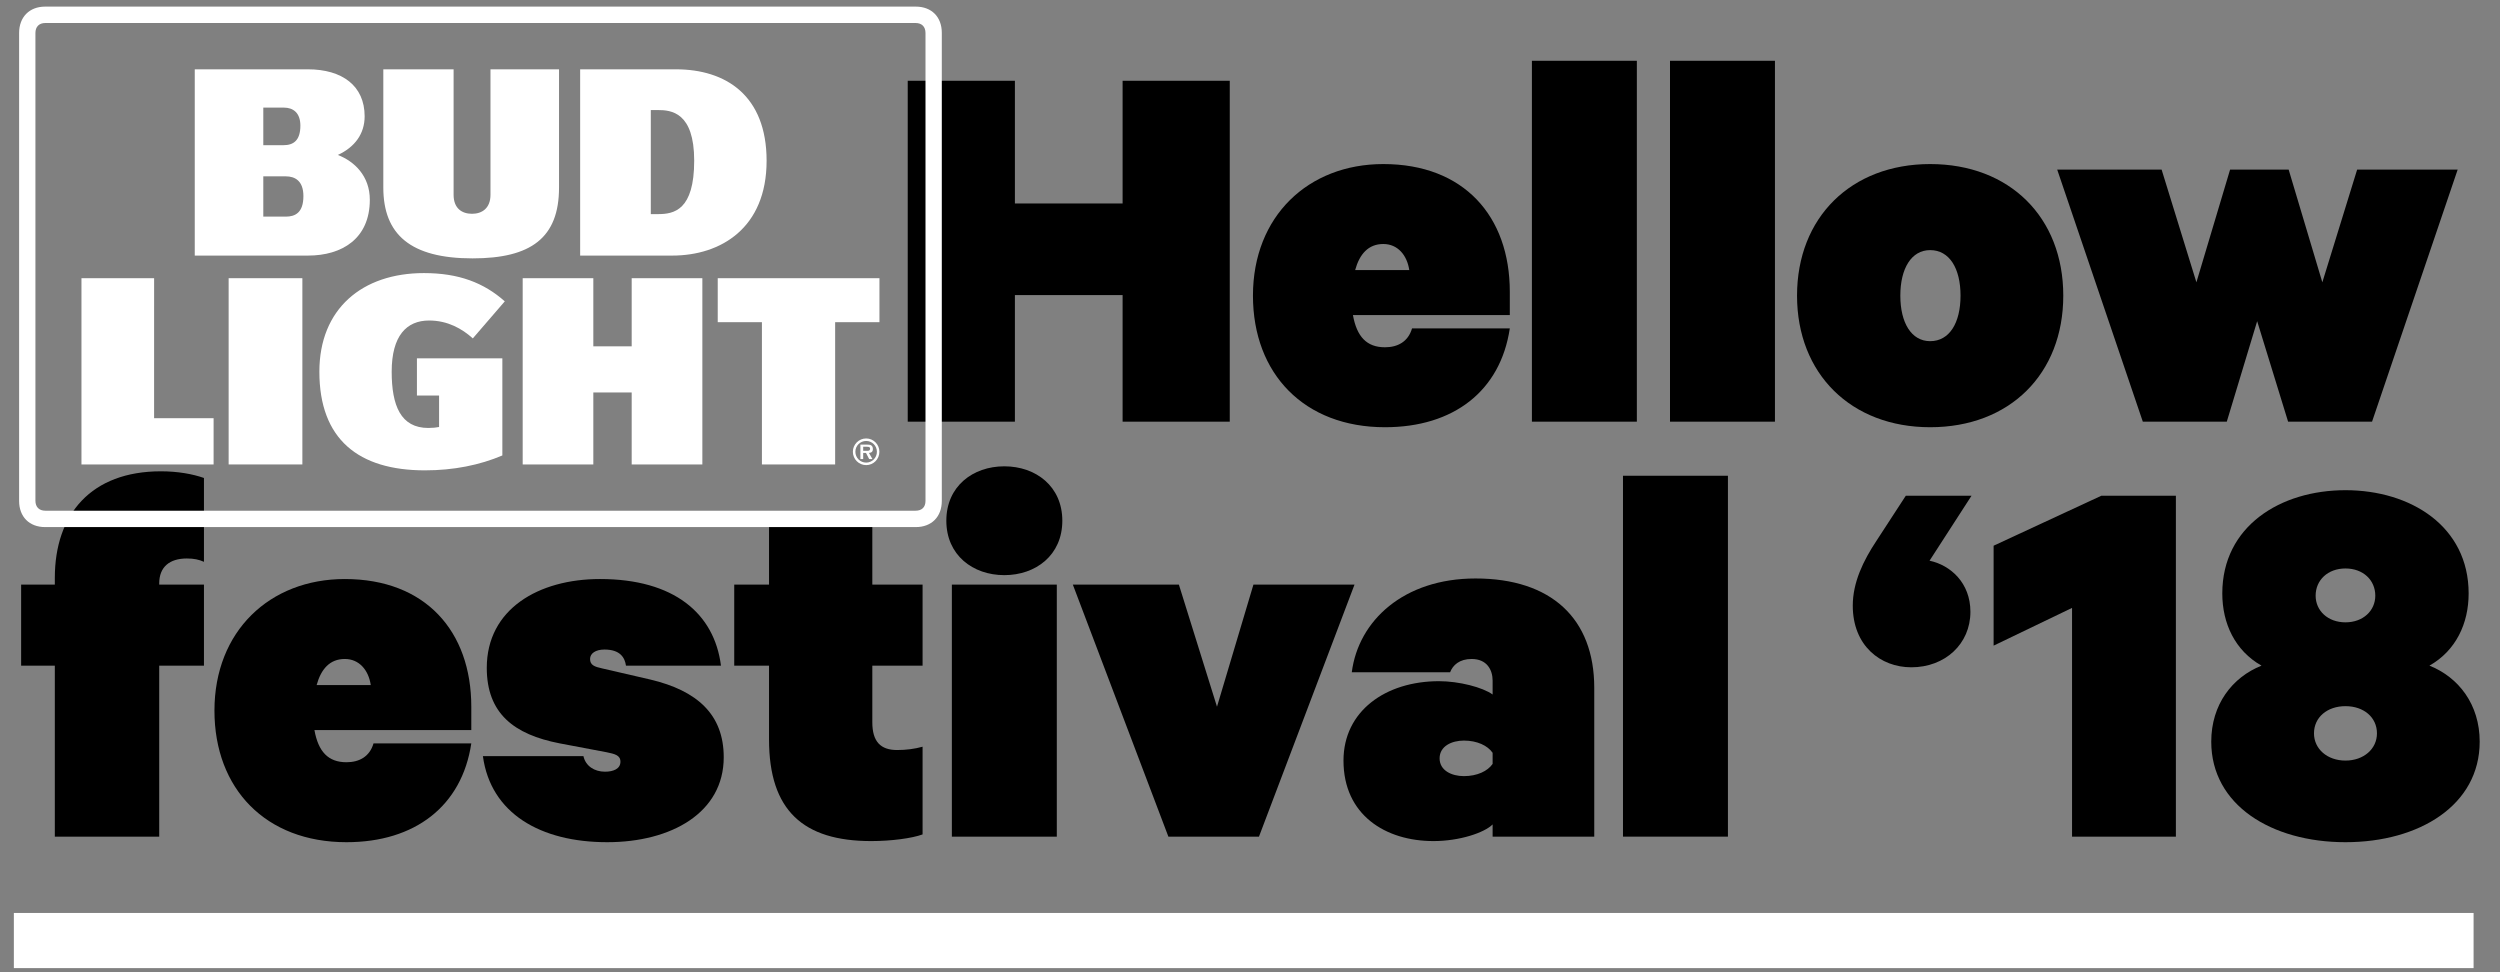 <?xml version="1.0" encoding="UTF-8" standalone="no"?>
<!DOCTYPE svg PUBLIC "-//W3C//DTD SVG 1.1//EN" "http://www.w3.org/Graphics/SVG/1.1/DTD/svg11.dtd">
<svg width="100%" height="100%" viewBox="0 0 180 70" version="1.1" xmlns="http://www.w3.org/2000/svg" xmlns:xlink="http://www.w3.org/1999/xlink" xml:space="preserve" xmlns:serif="http://www.serif.com/" style="fill-rule:evenodd;clip-rule:evenodd;stroke-linejoin:round;stroke-miterlimit:1.414;">
    <rect x="0" y="0" width="180" height="70" fill="#808080" stroke="none"/>
    <g id="Mesa-de-trabajo1" serif:id="Mesa de trabajo1" transform="matrix(0.085,0,0,0.043,0,0)">
        <rect x="0" y="0" width="2112" height="1632" style="fill:none;"/>
        <g transform="matrix(3.681,0,0,7.314,6.496,11.077)">
            <g transform="matrix(1,0,0,1,281.222,95.02)">
                <path d="M0,-78.043L0,0L-24.658,0L-24.658,-28.98L-49.443,-28.98L-49.443,0L-74.103,0L-74.103,-78.043L-49.443,-78.043L-49.443,-49.952L-24.658,-49.952L-24.658,-78.043L0,-78.043Z" style="fill-rule:nonzero;"/>
            </g>
            <g transform="matrix(1,0,0,1,310.076,72.016)">
                <path d="M0,-11.696L12.457,-11.696C11.947,-15.128 9.787,-17.67 6.481,-17.67C3.051,-17.67 1.018,-15.382 0,-11.696M35.59,1.651C33.429,16.013 22.625,24.276 6.863,24.276C-11.693,24.276 -23.516,12.074 -23.516,-5.848C-23.516,-24.025 -10.805,-35.972 6.481,-35.972C25.04,-35.972 35.59,-24.025 35.59,-6.739L35.59,-1.4L-0.509,-1.4C0.382,3.557 2.67,5.972 6.863,5.972C9.787,5.972 12.202,4.701 13.092,1.651L35.59,1.651Z" style="fill-rule:nonzero;"/>
            </g>
            <g transform="matrix(-1,-0,0,1,725.653,-112.697)">
                <rect x="350.752" y="125.098" width="24.149" height="82.619"/>
            </g>
            <g transform="matrix(-1,-0,0,1,789.209,-112.697)">
                <rect x="382.53" y="125.098" width="24.149" height="82.619"/>
            </g>
            <g transform="matrix(1,0,0,1,442.397,76.591)">
                <path d="M0,-20.846C-4.322,-20.846 -6.864,-16.652 -6.864,-10.423C-6.864,-4.196 -4.322,-0.001 0,-0.001C4.447,-0.001 6.989,-4.196 6.989,-10.423C6.989,-16.652 4.447,-20.846 0,-20.846M0,19.701C-18.178,19.701 -30.634,7.499 -30.634,-10.423C-30.634,-28.346 -18.178,-40.547 0,-40.547C18.303,-40.547 30.632,-28.346 30.632,-10.423C30.632,7.499 18.303,19.701 0,19.701" style="fill-rule:nonzero;"/>
            </g>
            <g transform="matrix(1,0,0,1,532.644,69.217)">
                <path d="M0,-6.1L8.008,-31.903L31.142,-31.903L11.438,25.803L-7.88,25.803L-14.998,2.797L-21.989,25.803L-41.311,25.803L-61.012,-31.903L-36.987,-31.903L-28.979,-6.1L-21.228,-31.903L-7.753,-31.903L0,-6.1Z" style="fill-rule:nonzero;"/>
            </g>
            <g transform="matrix(1,0,0,1,45.169,169.301)">
                <path d="M0,-42.198C-1.144,-42.707 -2.288,-42.961 -3.94,-42.961C-7.881,-42.961 -10.296,-41.053 -10.296,-37.241L-10.296,-36.986L0,-36.986L0,-18.428L-10.296,-18.428L-10.296,20.719L-34.318,20.719L-34.318,-18.428L-42.072,-18.428L-42.072,-36.986L-34.318,-36.986L-34.318,-38.511C-34.318,-53.13 -25.93,-62.917 -9.914,-62.917C-5.974,-62.917 -2.542,-62.281 0,-61.391L0,-42.198Z" style="fill-rule:nonzero;"/>
            </g>
            <g transform="matrix(1,0,0,1,71.099,167.018)">
                <path d="M0,-11.698L12.456,-11.698C11.948,-15.13 9.787,-17.672 6.482,-17.672C3.051,-17.672 1.017,-15.384 0,-11.698M35.59,1.65C33.429,16.01 22.625,24.275 6.863,24.275C-11.694,24.275 -23.515,12.072 -23.515,-5.85C-23.515,-24.026 -10.804,-35.973 6.482,-35.973C25.04,-35.973 35.59,-24.026 35.59,-6.742L35.59,-1.401L-0.509,-1.401C0.381,3.556 2.669,5.969 6.863,5.969C9.787,5.969 12.202,4.699 13.092,1.65L35.59,1.65Z" style="fill-rule:nonzero;"/>
            </g>
            <g transform="matrix(1,0,0,1,132.493,150.746)">
                <path d="M0,20.844C0.509,23.132 2.542,24.405 4.957,24.405C6.863,24.405 8.516,23.768 8.516,22.115C8.516,20.589 7.118,20.335 5.338,19.954L-5.466,17.921C-16.016,15.887 -22.243,11.057 -22.243,0.634C-22.243,-12.839 -10.296,-19.702 3.813,-19.702C20.846,-19.702 30.124,-11.821 31.649,0.126L9.787,0.126C9.533,-1.652 8.516,-3.559 4.83,-3.559C2.796,-3.559 1.525,-2.671 1.525,-1.398C1.525,-0.001 2.542,0.38 4.321,0.763L15.38,3.305C26.184,5.847 32.285,11.313 32.285,21.1C32.285,33.809 20.21,40.546 5.466,40.546C-9.914,40.546 -21.354,33.936 -23.134,20.844L0,20.844Z" style="fill-rule:nonzero;"/>
            </g>
            <g transform="matrix(1,0,0,1,175.202,156.336)">
                <path d="M0,-5.463L-8.008,-5.463L-8.008,-24.022L0,-24.022L0,-40.163L23.769,-40.163L23.769,-24.022L35.335,-24.022L35.335,-5.463L23.769,-5.463L23.769,7.502C23.769,11.948 25.676,13.856 29.488,13.856C31.522,13.856 33.556,13.6 35.335,13.094L35.335,33.176C32.92,34.065 28.091,34.7 23.515,34.7C7.881,34.7 0,27.711 0,11.44L0,-5.463Z" style="fill-rule:nonzero;"/>
            </g>
            <g transform="matrix(1,0,0,1,0,75.144)">
                <path d="M241.424,114.877L217.274,114.877L217.274,57.171L241.424,57.171L241.424,114.877ZM229.348,55.01C222.103,55.01 216.003,50.434 216.003,42.554C216.003,34.672 222.103,30.097 229.348,30.097C236.594,30.097 242.694,34.672 242.694,42.554C242.694,50.434 236.594,55.01 229.348,55.01" style="fill-rule:nonzero;"/>
            </g>
            <g transform="matrix(1,0,0,1,267.099,132.315)">
                <path d="M0,57.705L-21.989,0L2.415,0L11.186,27.962L19.574,0L42.835,0L20.846,57.705L0,57.705Z" style="fill-rule:nonzero;"/>
            </g>
            <g transform="matrix(1,0,0,1,341.712,151.126)">
                <path d="M0,19.701C-1.145,18.05 -3.56,16.904 -6.609,16.904C-9.405,16.904 -12.202,18.177 -12.202,20.972C-12.202,23.767 -9.405,25.04 -6.609,25.04C-3.56,25.04 -1.145,23.896 0,22.244L0,19.701ZM0,38.894L0,36.097C-1.906,38.005 -7.626,39.91 -13.601,39.91C-24.658,39.91 -34.318,33.937 -34.318,21.48C-34.318,10.169 -24.658,3.305 -12.329,3.305C-7.753,3.305 -2.288,4.703 0,6.355L0,3.179C0,0.764 -1.271,-1.778 -4.83,-1.778C-7.626,-1.778 -9.151,-0.381 -9.787,1.271L-32.412,1.271C-30.888,-10.55 -20.465,-20.209 -3.94,-20.209C13.474,-20.209 23.388,-11.058 23.388,4.831L23.388,38.894L0,38.894Z" style="fill-rule:nonzero;"/>
            </g>
            <g transform="matrix(-1,-0,0,1,767.571,77.304)">
                <rect x="371.711" y="30.097" width="24.149" height="82.62"/>
            </g>
            <g transform="matrix(1,0,0,1,442.255,136.382)">
                <path d="M0,-9.534C4.83,-8.515 9.405,-4.449 9.405,2.16C9.405,9.532 3.56,14.87 -4.194,14.87C-11.313,14.87 -17.667,9.913 -17.667,0.763C-17.667,-4.577 -15.252,-9.534 -12.202,-14.108L-5.466,-24.404L9.659,-24.404L0,-9.534Z" style="fill-rule:nonzero;"/>
            </g>
            <g transform="matrix(1,0,0,1,498.943,111.977)">
                <path d="M0,78.043L-23.896,78.043L-23.896,25.677L-41.944,34.318L-41.944,11.439L-17.159,0L0,0L0,78.043Z" style="fill-rule:nonzero;"/>
            </g>
            <g transform="matrix(1,0,0,1,544.83,167.143)">
                <path d="M0,-32.287C0,-35.846 -2.796,-38.515 -6.863,-38.515C-10.932,-38.515 -13.729,-35.846 -13.729,-32.287C-13.729,-28.854 -10.932,-26.184 -6.863,-26.184C-2.796,-26.184 0,-28.854 0,-32.287M0.382,-0.766C0.382,-4.451 -2.669,-6.994 -6.863,-6.994C-11.059,-6.994 -14.108,-4.451 -14.108,-0.766C-14.108,2.793 -11.059,5.463 -6.863,5.463C-2.669,5.463 0.382,2.793 0.382,-0.766M-37.75,1.142C-37.75,-7.375 -32.92,-13.601 -26.185,-16.27C-32.285,-19.703 -35.208,-25.932 -35.208,-32.795C-35.208,-48.175 -21.862,-56.437 -6.863,-56.437C8.135,-56.437 21.48,-48.175 21.48,-32.795C21.48,-25.932 18.558,-19.703 12.456,-16.27C19.192,-13.601 24.022,-7.375 24.022,1.142C24.022,15.631 10.169,24.15 -6.863,24.15C-23.896,24.15 -37.75,15.631 -37.75,1.142" style="fill-rule:nonzero;"/>
            </g>
            <g transform="matrix(-1,-0,0,1,568.869,207.493)">
                <rect x="1.423" y="0" width="566.023" height="12.625" style="fill:white;"/>
            </g>
            <g transform="matrix(1,0,0,1,211.207,5.993)">
                <path d="M0,107.167C0,108.61 -0.845,109.41 -2.288,109.41L-202.533,109.41C-203.975,109.41 -204.821,108.563 -204.821,107.119L-204.821,0.05C-204.821,-1.395 -203.975,-2.241 -202.533,-2.241L-2.288,-2.241C-0.845,-2.241 0,-1.395 0,0.05L0,107.167ZM-2.24,-5.994L-202.58,-5.994C-206.221,-5.994 -208.574,-3.591 -208.574,0.05L-208.574,107.167C-208.574,110.808 -206.221,113.161 -202.58,113.161L-2.24,113.161C1.399,113.161 3.752,110.808 3.752,107.167L3.752,0.001C3.752,-3.639 1.399,-5.994 -2.24,-5.994" style="fill:white;fill-rule:nonzero;"/>
            </g>
            <g transform="matrix(1,0,0,1,0,-53.13)">
                <rect x="50.849" y="115.304" width="16.966" height="42.64" style="fill:white;"/>
            </g>
            <g transform="matrix(1,0,0,1,33.699,104.814)">
                <path d="M0,-42.639L-16.717,-42.639L-16.717,0L13.689,0L13.689,-10.587L-0.004,-10.587L0,-42.639Z" style="fill:white;fill-rule:nonzero;"/>
            </g>
            <g transform="matrix(1,0,0,1,147.996,23.849)">
                <path d="M0,23.654L0,-0.167L1.602,-0.168C4.679,-0.171 9.985,0.3 9.985,11.427C9.985,22.774 5.33,23.653 1.679,23.654L0,23.654ZM26.647,11.446C26.647,-3.546 17.23,-9.495 5.779,-9.495L-16.259,-9.495L-16.259,33.149L4.936,33.149C16.102,33.149 26.647,26.847 26.647,11.446" style="fill:white;fill-rule:nonzero;"/>
            </g>
            <g transform="matrix(1,0,0,1,106.974,14.354)">
                <path d="M0,43.283C13.44,43.283 19.904,38.591 19.904,27.064L19.904,0L4.129,0L4.129,28.728C4.129,31.817 2.171,33.075 -0.114,33.075C-2.416,33.075 -4.358,31.863 -4.358,28.728L-4.358,0L-20.531,0L-20.531,27.064C-20.531,37.836 -14.246,43.283 0,43.283" style="fill:white;fill-rule:nonzero;"/>
            </g>
            <g transform="matrix(1,0,0,1,143.596,89.214)">
                <path d="M0,-11.439L-8.828,-11.439L-8.827,-27.039L-25.082,-27.039L-25.082,15.6L-8.827,15.6L-8.828,-0.874L0,-0.874L0,15.6L16.262,15.6L16.262,-27.039L0,-27.039L0,-11.439Z" style="fill:white;fill-rule:nonzero;"/>
            </g>
            <g transform="matrix(1,0,0,1,197.833,102.162)">
                <path d="M0,-0.474L-0.964,-0.474L-0.964,-1.398L-0.163,-1.398C0.153,-1.398 0.623,-1.398 0.623,-0.974C0.623,-0.55 0.363,-0.467 0,-0.474M1.266,-0.871C1.266,-1.213 1.176,-1.532 0.876,-1.725C0.632,-1.88 0.262,-1.889 -0.02,-1.889L-1.607,-1.889L-1.607,1.415L-0.964,1.415L-0.964,0.015L-0.318,0.015L0.408,1.415L1.163,1.415L0.363,0.015C0.948,-0.025 1.266,-0.272 1.266,-0.871" style="fill:white;fill-rule:nonzero;"/>
            </g>
            <g transform="matrix(1,0,0,1,163.398,94.745)">
                <path d="M0,-22.501L10.167,-22.501L10.167,10.069L27.018,10.069L27.018,-22.501L37.213,-22.501L37.213,-32.57L0,-32.57L0,-22.501Z" style="fill:white;fill-rule:nonzero;"/>
            </g>
            <g transform="matrix(1,0,0,1,64.007,23.272)">
                <path d="M0,24.806L-5.183,24.806L-5.183,15.586L0,15.586C2.042,15.586 4.047,16.549 4.047,20.112C4.047,23.908 2.146,24.806 0,24.806M-5.183,-0.152L-0.453,-0.152C1.724,-0.152 3.35,1.07 3.35,3.971C3.35,7.381 1.752,8.451 -0.531,8.451L-5.183,8.451L-5.183,-0.152ZM19.33,20.947C19.33,15.493 15.771,12.144 11.968,10.689C15.889,8.892 18.138,5.843 18.138,1.839C18.138,-5.123 13.005,-8.919 5.056,-8.919L-20.955,-8.919L-20.955,33.725L5.118,33.725C12.895,33.725 19.33,29.869 19.33,20.947" style="fill:white;fill-rule:nonzero;"/>
            </g>
            <g transform="matrix(1,0,0,1,197.558,99.436)">
                <path d="M0,4.955C-1.377,4.955 -2.487,3.849 -2.487,2.469C-2.487,1.103 -1.377,0 0,0C1.363,0 2.468,1.103 2.468,2.469C2.468,3.849 1.363,4.955 0,4.955M0,-0.575C-1.693,-0.575 -3.063,0.792 -3.063,2.469C-3.063,4.163 -1.693,5.53 0,5.53C1.675,5.53 3.04,4.163 3.04,2.469C3.04,0.792 1.675,-0.575 0,-0.575" style="fill:white;fill-rule:nonzero;"/>
            </g>
            <g transform="matrix(1,0,0,1,96.984,95.31)">
                <path d="M0,-23.45C4.247,-23.45 7.584,-21.579 10.053,-19.354L17.412,-27.838C12.582,-32.096 6.834,-34.306 -1.198,-34.306C-15.382,-34.306 -25.256,-26.14 -25.256,-11.732C-25.256,3.791 -16.195,10.856 -0.969,10.856C5.658,10.856 11.662,9.641 16.851,7.443L16.851,-14.796L-2.806,-14.796L-2.806,-6.272L2.291,-6.272L2.291,0.929C1.787,1.048 0.768,1.152 -0.174,1.152C-6.54,1.152 -8.616,-3.965 -8.616,-11.732C-8.616,-19.95 -5.207,-23.45 0,-23.45" style="fill:white;fill-rule:nonzero;"/>
            </g>
        </g>
    </g>
</svg>

